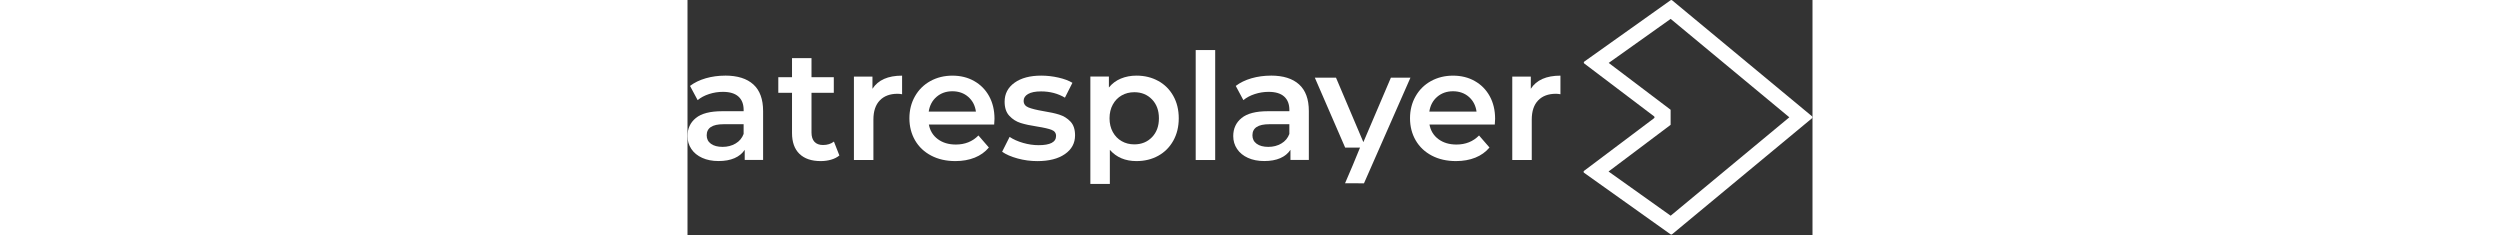<svg height="27" viewBox="0 0 287 60" fill="none" xmlns="http://www.w3.org/2000/svg">
<rect x="0" y="0" width="287" height="60" fill="#333333" stroke="none"/>
<path d="M250.815 4.819L281.09 29.924L250.815 55.029L234.968 43.754L250.804 31.848V28L235.011 16.05L250.815 4.819ZM246.566 30.167L228.724 43.581C228.557 43.711 228.557 43.965 228.73 44.084L250.799 59.785C250.912 59.866 251.068 59.861 251.176 59.769L286.887 30.156C287.038 30.032 287.038 29.799 286.887 29.675L251.182 0.073C251.074 -0.019 250.917 -0.024 250.804 0.057L228.789 15.704C228.616 15.828 228.611 16.082 228.784 16.206L246.571 29.67C246.739 29.794 246.739 30.043 246.571 30.167H246.566Z" fill="white"/>
<path d="M34.578 36.993C33.624 36.993 32.896 36.723 32.389 36.177C31.888 35.631 31.634 34.842 31.634 33.804V23.681H37.323V19.698H31.634V14.834H26.663V19.698H23.164V23.681H26.663V33.923C26.663 36.263 27.299 38.041 28.572 39.263C29.844 40.484 31.645 41.095 33.98 41.095C34.907 41.095 35.791 40.976 36.622 40.739C37.458 40.501 38.164 40.139 38.746 39.663L37.355 36.117C36.611 36.701 35.684 36.993 34.573 36.993H34.578Z" fill="white"/>
<path d="M47.184 22.643V19.536H42.456V40.82H47.427V30.497C47.427 28.372 47.972 26.746 49.056 25.616C50.145 24.486 51.654 23.924 53.59 23.924C53.935 23.924 54.318 23.962 54.744 24.043V19.298C51.137 19.298 48.619 20.417 47.19 22.643H47.184Z" fill="white"/>
<path d="M73.13 20.671C71.502 19.752 69.653 19.298 67.582 19.298C65.512 19.298 63.608 19.763 61.937 20.692C60.265 21.622 58.96 22.919 58.022 24.578C57.079 26.238 56.609 28.108 56.609 30.178C56.609 32.248 57.095 34.156 58.06 35.815C59.025 37.474 60.4 38.771 62.174 39.701C63.948 40.63 66.002 41.095 68.337 41.095C70.165 41.095 71.809 40.803 73.265 40.22C74.721 39.636 75.929 38.771 76.883 37.631L74.219 34.561C72.71 36.101 70.785 36.874 68.456 36.874C66.628 36.874 65.096 36.415 63.862 35.501C62.627 34.583 61.867 33.345 61.575 31.777H78.236C78.29 31.14 78.317 30.648 78.317 30.302C78.317 28.124 77.859 26.205 76.948 24.541C76.031 22.881 74.759 21.59 73.13 20.676V20.671ZM61.538 28.464C61.775 26.897 62.444 25.643 63.544 24.697C64.644 23.757 65.991 23.281 67.577 23.281C69.162 23.281 70.548 23.762 71.631 24.719C72.715 25.675 73.368 26.924 73.578 28.464H61.532H61.538Z" fill="white"/>
<path d="M94.897 29.259C93.808 28.913 92.417 28.61 90.724 28.34C89.026 28.048 87.775 27.735 86.966 27.405C86.157 27.075 85.753 26.508 85.753 25.713C85.753 24.994 86.13 24.416 86.885 23.978C87.64 23.541 88.745 23.319 90.206 23.319C92.46 23.319 94.488 23.849 96.288 24.913L98.197 21.125C97.27 20.568 96.078 20.119 94.617 19.79C93.156 19.46 91.7 19.293 90.244 19.293C87.381 19.293 85.106 19.898 83.423 21.108C81.741 22.319 80.9 23.93 80.9 25.951C80.9 27.491 81.304 28.697 82.113 29.556C82.922 30.421 83.876 31.026 84.976 31.372C86.076 31.718 87.5 32.026 89.252 32.291C90.924 32.556 92.137 32.837 92.892 33.129C93.647 33.42 94.024 33.939 94.024 34.685C94.024 36.253 92.541 37.036 89.57 37.036C88.271 37.036 86.95 36.842 85.613 36.458C84.275 36.074 83.127 35.561 82.172 34.923L80.264 38.712C81.245 39.404 82.555 39.977 84.2 40.425C85.844 40.879 87.527 41.101 89.252 41.101C92.223 41.101 94.569 40.501 96.288 39.306C98.014 38.112 98.871 36.517 98.871 34.523C98.871 33.01 98.483 31.837 97.701 31.015C96.919 30.194 95.987 29.605 94.897 29.264V29.259Z" fill="white"/>
<path d="M120.088 20.649C118.46 19.747 116.611 19.293 114.54 19.293C113.079 19.293 111.752 19.547 110.545 20.049C109.337 20.552 108.323 21.314 107.504 22.319V19.53H102.775V46.916H107.746V38.225C109.418 40.139 111.682 41.095 114.545 41.095C116.611 41.095 118.46 40.641 120.094 39.739C121.722 38.836 123.005 37.555 123.933 35.891C124.86 34.231 125.324 32.323 125.324 30.172C125.324 28.021 124.86 26.119 123.933 24.47C123.005 22.822 121.727 21.546 120.094 20.644L120.088 20.649ZM118.498 34.999C117.317 36.22 115.813 36.831 113.985 36.831C112.793 36.831 111.72 36.561 110.766 36.015C109.811 35.469 109.057 34.696 108.501 33.685C107.946 32.675 107.665 31.507 107.665 30.178C107.665 28.848 107.946 27.681 108.501 26.67C109.057 25.659 109.811 24.881 110.766 24.34C111.72 23.795 112.793 23.524 113.985 23.524C115.813 23.524 117.317 24.135 118.498 25.357C119.679 26.578 120.266 28.189 120.266 30.178C120.266 32.167 119.679 33.777 118.498 34.999Z" fill="white"/>
<path d="M134.62 12.769H129.648V40.82H134.62V12.769Z" fill="white"/>
<path d="M148.854 19.293C147.102 19.293 145.446 19.52 143.883 19.968C142.319 20.422 140.982 21.071 139.866 21.919L141.812 25.546C142.605 24.881 143.581 24.362 144.735 23.989C145.889 23.616 147.059 23.433 148.256 23.433C150.008 23.433 151.324 23.832 152.213 24.627C153.103 25.422 153.545 26.567 153.545 28.054V28.372H148.056C145.01 28.372 142.772 28.951 141.354 30.107C139.936 31.264 139.224 32.799 139.224 34.712C139.224 35.934 139.548 37.031 140.2 37.998C140.847 38.971 141.769 39.728 142.966 40.268C144.158 40.814 145.549 41.084 147.139 41.084C148.73 41.084 150.089 40.841 151.216 40.349C152.343 39.858 153.211 39.15 153.82 38.22V40.809H158.511V28.335C158.511 25.308 157.681 23.038 156.025 21.541C154.37 20.038 151.976 19.287 148.849 19.287L148.854 19.293ZM153.545 34.161C153.146 35.226 152.467 36.042 151.496 36.609C150.531 37.182 149.42 37.469 148.175 37.469C146.929 37.469 145.91 37.204 145.193 36.674C144.476 36.145 144.12 35.426 144.12 34.523C144.12 32.637 145.549 31.691 148.412 31.691H153.54V34.161H153.545Z" fill="white"/>
<path d="M9.63 19.293C7.878 19.293 6.222 19.52 4.659 19.968C3.095 20.422 1.758 21.071 0.642 21.919L2.588 25.546C3.381 24.881 4.357 24.362 5.511 23.989C6.664 23.616 7.834 23.433 9.031 23.433C10.784 23.433 12.099 23.832 12.989 24.627C13.879 25.422 14.321 26.567 14.321 28.054V28.372H8.832C5.786 28.372 3.548 28.951 2.13 30.107C0.712 31.264 0 32.799 0 34.712C0 35.934 0.324 37.031 0.976 37.998C1.623 38.971 2.545 39.728 3.742 40.268C4.934 40.814 6.325 41.084 7.915 41.084C9.506 41.084 10.865 40.841 11.992 40.349C13.118 39.858 13.987 39.15 14.596 38.22V40.809H19.287V28.335C19.287 25.308 18.456 23.038 16.801 21.541C15.146 20.038 12.752 19.287 9.625 19.287L9.63 19.293ZM14.321 34.161C13.922 35.226 13.242 36.042 12.272 36.609C11.307 37.182 10.196 37.469 8.951 37.469C7.705 37.469 6.686 37.204 5.969 36.674C5.252 36.145 4.896 35.426 4.896 34.523C4.896 32.637 6.325 31.691 9.188 31.691H14.316V34.161H14.321Z" fill="white"/>
<path d="M200.843 20.671C199.214 19.752 197.365 19.298 195.295 19.298C193.224 19.298 191.321 19.763 189.649 20.692C187.978 21.622 186.673 22.919 185.735 24.578C184.791 26.238 184.322 28.108 184.322 30.178C184.322 32.248 184.807 34.156 185.772 35.815C186.738 37.474 188.113 38.771 189.886 39.701C191.66 40.63 193.715 41.095 196.049 41.095C197.877 41.095 199.522 40.803 200.978 40.22C202.433 39.636 203.641 38.771 204.596 37.631L201.932 34.561C200.422 36.101 198.497 36.874 196.168 36.874C194.34 36.874 192.809 36.415 191.574 35.501C190.339 34.583 189.579 33.345 189.288 31.777H205.949C206.003 31.14 206.03 30.648 206.03 30.302C206.03 28.124 205.572 26.205 204.66 24.541C203.744 22.881 202.471 21.59 200.843 20.676V20.671ZM189.25 28.464C189.487 26.897 190.156 25.643 191.256 24.697C192.356 23.757 193.704 23.281 195.289 23.281C196.874 23.281 198.26 23.762 199.344 24.719C200.428 25.675 201.08 26.924 201.29 28.464H189.245H189.25Z" fill="white"/>
<path d="M215.137 22.643V19.536H210.408V40.82H215.379V30.497C215.379 28.372 215.924 26.746 217.008 25.616C218.097 24.486 219.607 23.924 221.542 23.924C221.887 23.924 222.27 23.962 222.696 24.043V19.298C219.089 19.298 216.571 20.417 215.142 22.643H215.137Z" fill="white"/>
<path d="M179.442 19.817L172.422 36.269L165.44 19.817H160.037L167.78 37.663H171.565L169.721 42.144L167.747 46.754L172.578 46.765L184.43 19.817H179.442Z" fill="white"/>
</svg>
